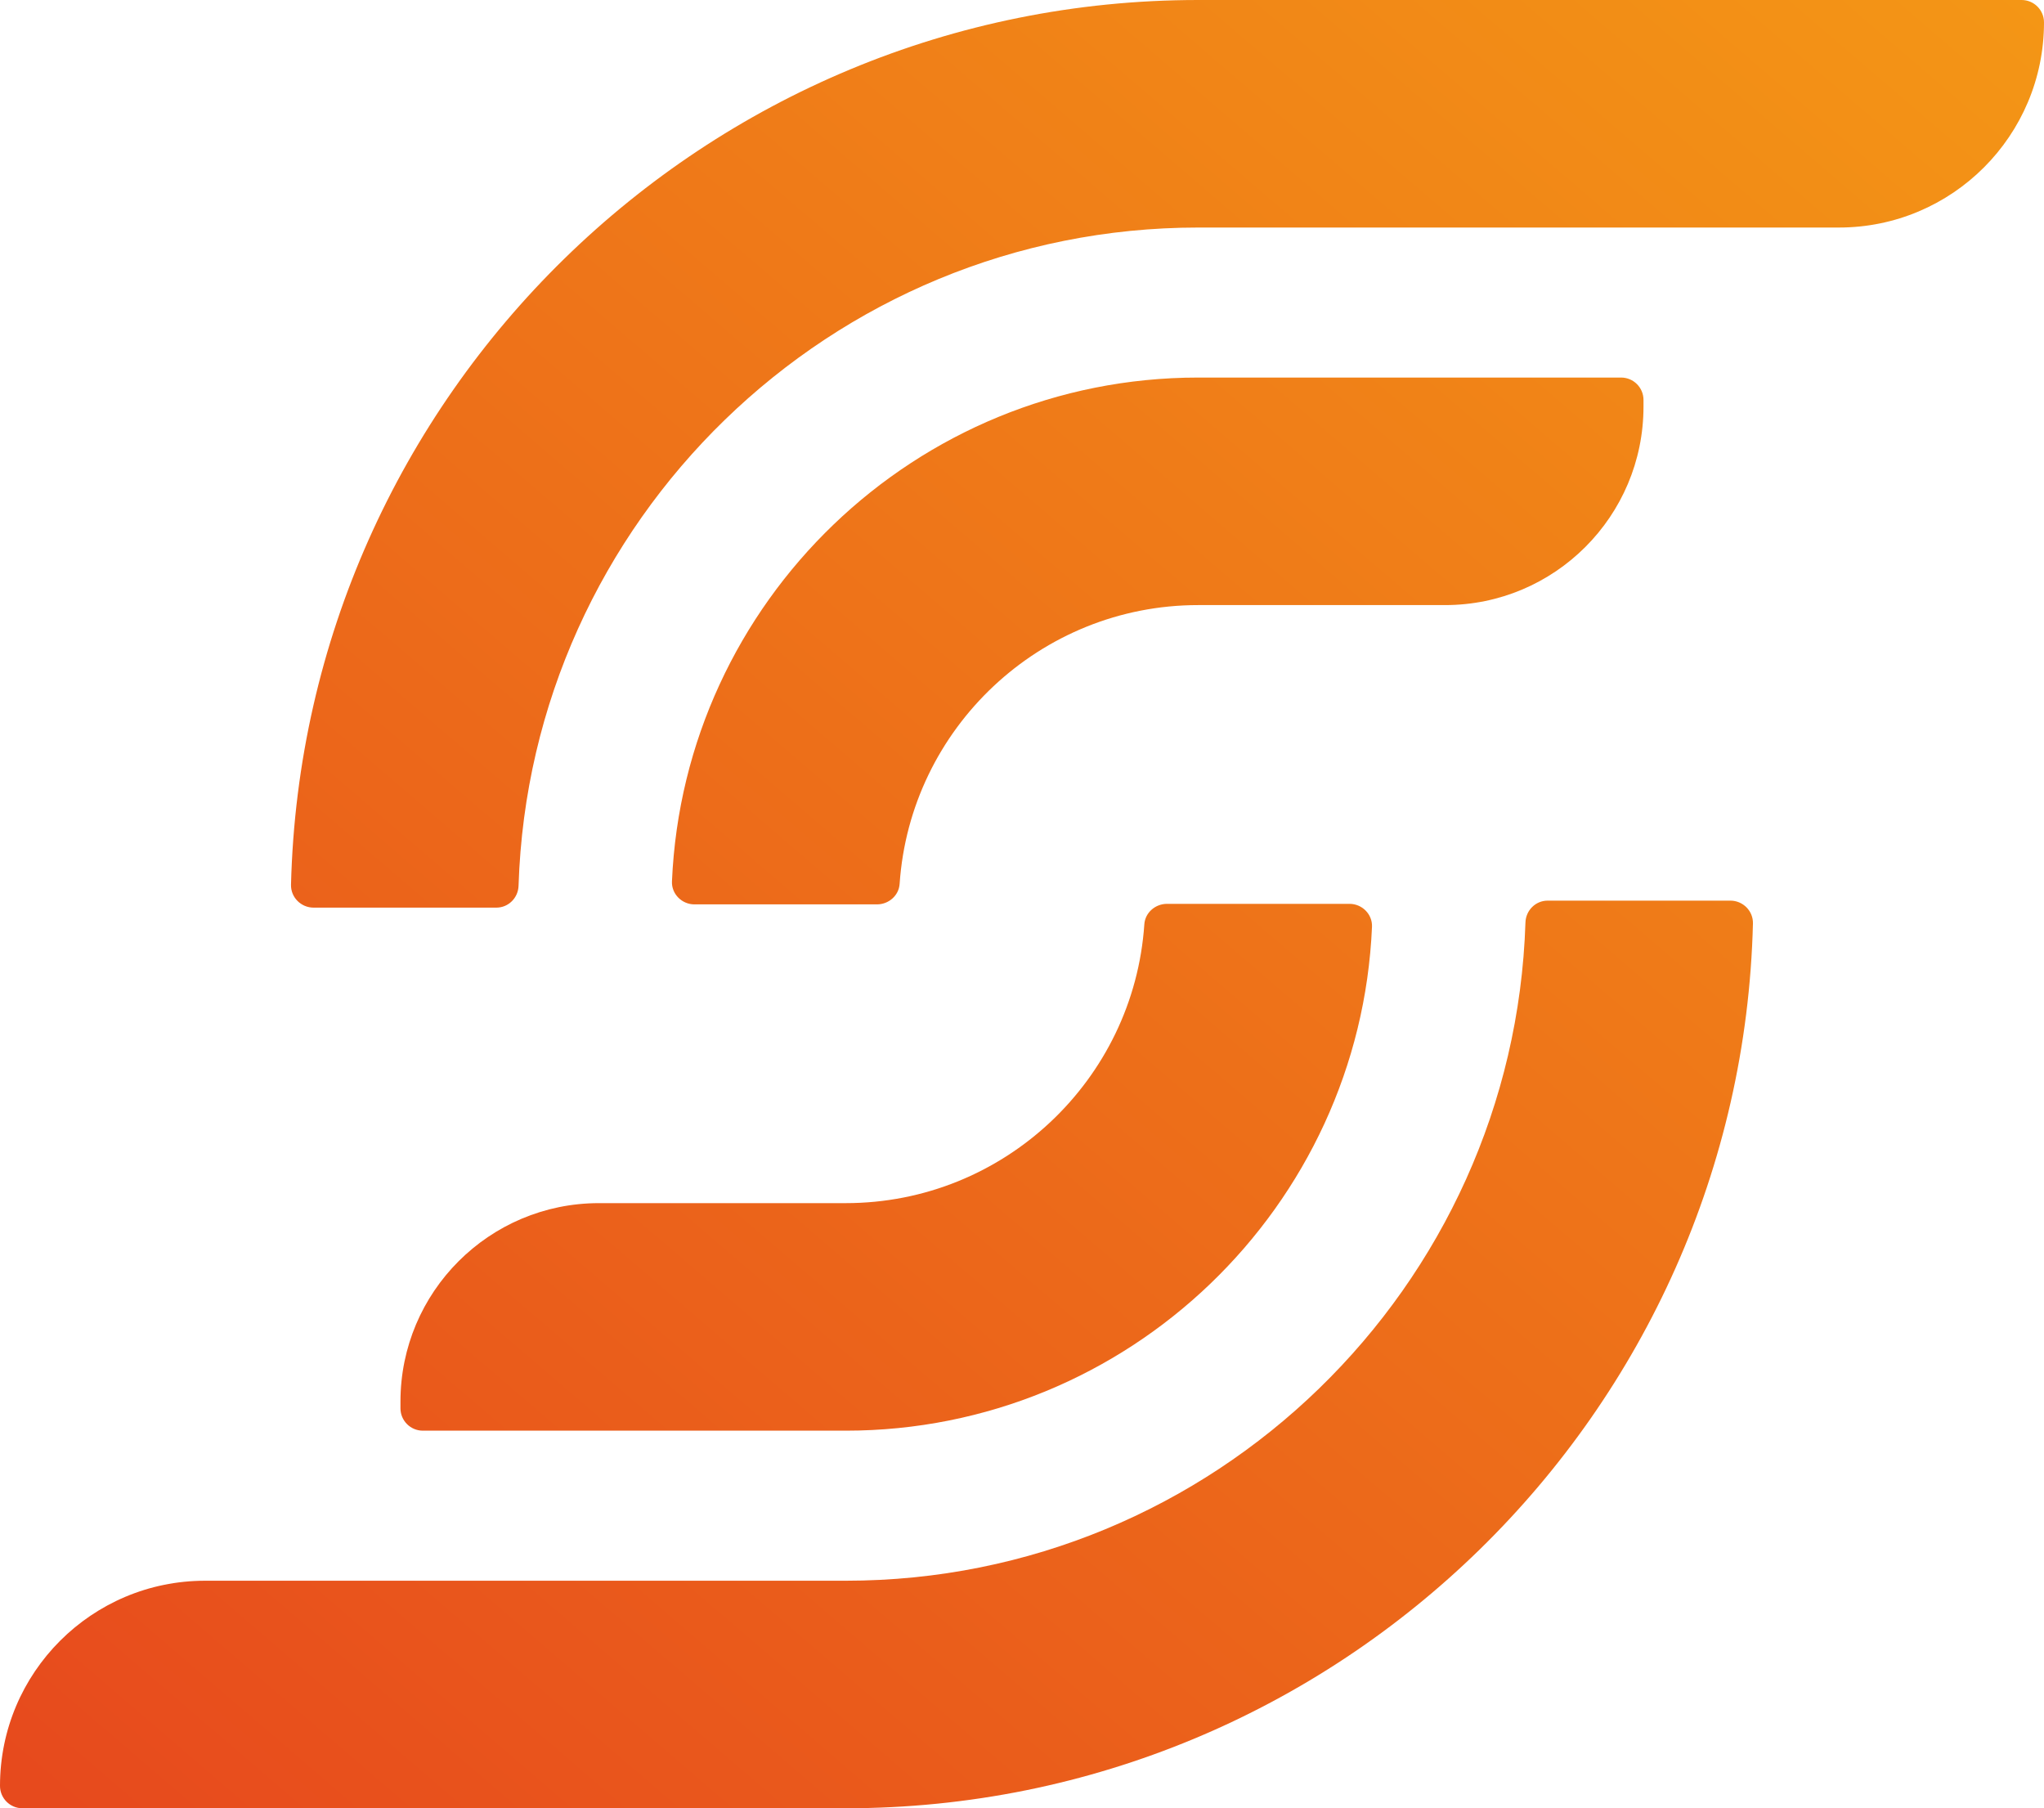 <svg xmlns="http://www.w3.org/2000/svg" xmlns:xlink="http://www.w3.org/1999/xlink" id="Camada_2" data-name="Camada 2" viewBox="0 0 496.58 439.24"><defs><style>      .cls-1 {        fill: url(#Gradiente_sem_nome_10-2);      }      .cls-2 {        fill: url(#Gradiente_sem_nome_10-4);      }      .cls-3 {        fill: url(#Gradiente_sem_nome_10);      }      .cls-4 {        fill: url(#Gradiente_sem_nome_10-3);      }    </style><linearGradient id="Gradiente_sem_nome_10" data-name="Gradiente sem nome 10" x1="-7" y1="420.06" x2="490.01" y2="-159.07" gradientUnits="userSpaceOnUse"><stop offset="0" stop-color="#e74a1d"></stop><stop offset="1" stop-color="#f6a414"></stop></linearGradient><linearGradient id="Gradiente_sem_nome_10-2" data-name="Gradiente sem nome 10" x1="22.79" y1="445.62" x2="519.8" y2="-133.51" xlink:href="#Gradiente_sem_nome_10"></linearGradient><linearGradient id="Gradiente_sem_nome_10-3" data-name="Gradiente sem nome 10" x1="88.9" y1="502.37" x2="585.92" y2="-76.76" xlink:href="#Gradiente_sem_nome_10"></linearGradient><linearGradient id="Gradiente_sem_nome_10-4" data-name="Gradiente sem nome 10" x1="59.12" y1="476.8" x2="556.13" y2="-102.33" xlink:href="#Gradiente_sem_nome_10"></linearGradient></defs><g id="Camada_1-2" data-name="Camada 1"><g><path class="cls-3" d="M120.58,220.47h-44.4c-3.05,0-5.56-2.51-5.48-5.56C73.66,95.9,171.39,0,291.1,0h200.04c3,0,5.44,2.43,5.44,5.44h0c0,27.52-22.31,49.83-49.83,49.83h-155.65c-89.31,0-162.3,71.24-165.12,159.88-.09,2.95-2.45,5.32-5.4,5.32Z"></path><path class="cls-1" d="M213.06,219.68h-44.35c-3.06,0-5.59-2.53-5.46-5.58,2.93-67.98,59.16-122.39,127.85-122.39h102.74c3,0,5.44,2.43,5.44,5.44v1.62c0,26.63-21.58,48.21-48.21,48.21h-59.97c-38.42,0-69.98,29.95-72.54,67.73-.19,2.83-2.66,4.97-5.5,4.97Z"></path><path class="cls-4" d="M375.99,218.77h44.4c3.05,0,5.56,2.51,5.48,5.56-2.96,119.01-100.69,214.91-220.4,214.91H5.44C2.43,439.24,0,436.8,0,433.8h0c0-27.52,22.31-49.83,49.83-49.83h155.65c89.31,0,162.3-71.24,165.12-159.88.09-2.95,2.45-5.32,5.4-5.32Z"></path><path class="cls-2" d="M283.51,219.55h44.35c3.06,0,5.59,2.53,5.46,5.58-2.93,67.98-59.16,122.39-127.85,122.39h-102.74c-3,0-5.44-2.43-5.44-5.44v-1.62c0-26.63,21.58-48.21,48.21-48.21h59.97c38.42,0,69.98-29.95,72.54-67.73.19-2.83,2.66-4.97,5.5-4.97Z"></path></g></g></svg>
